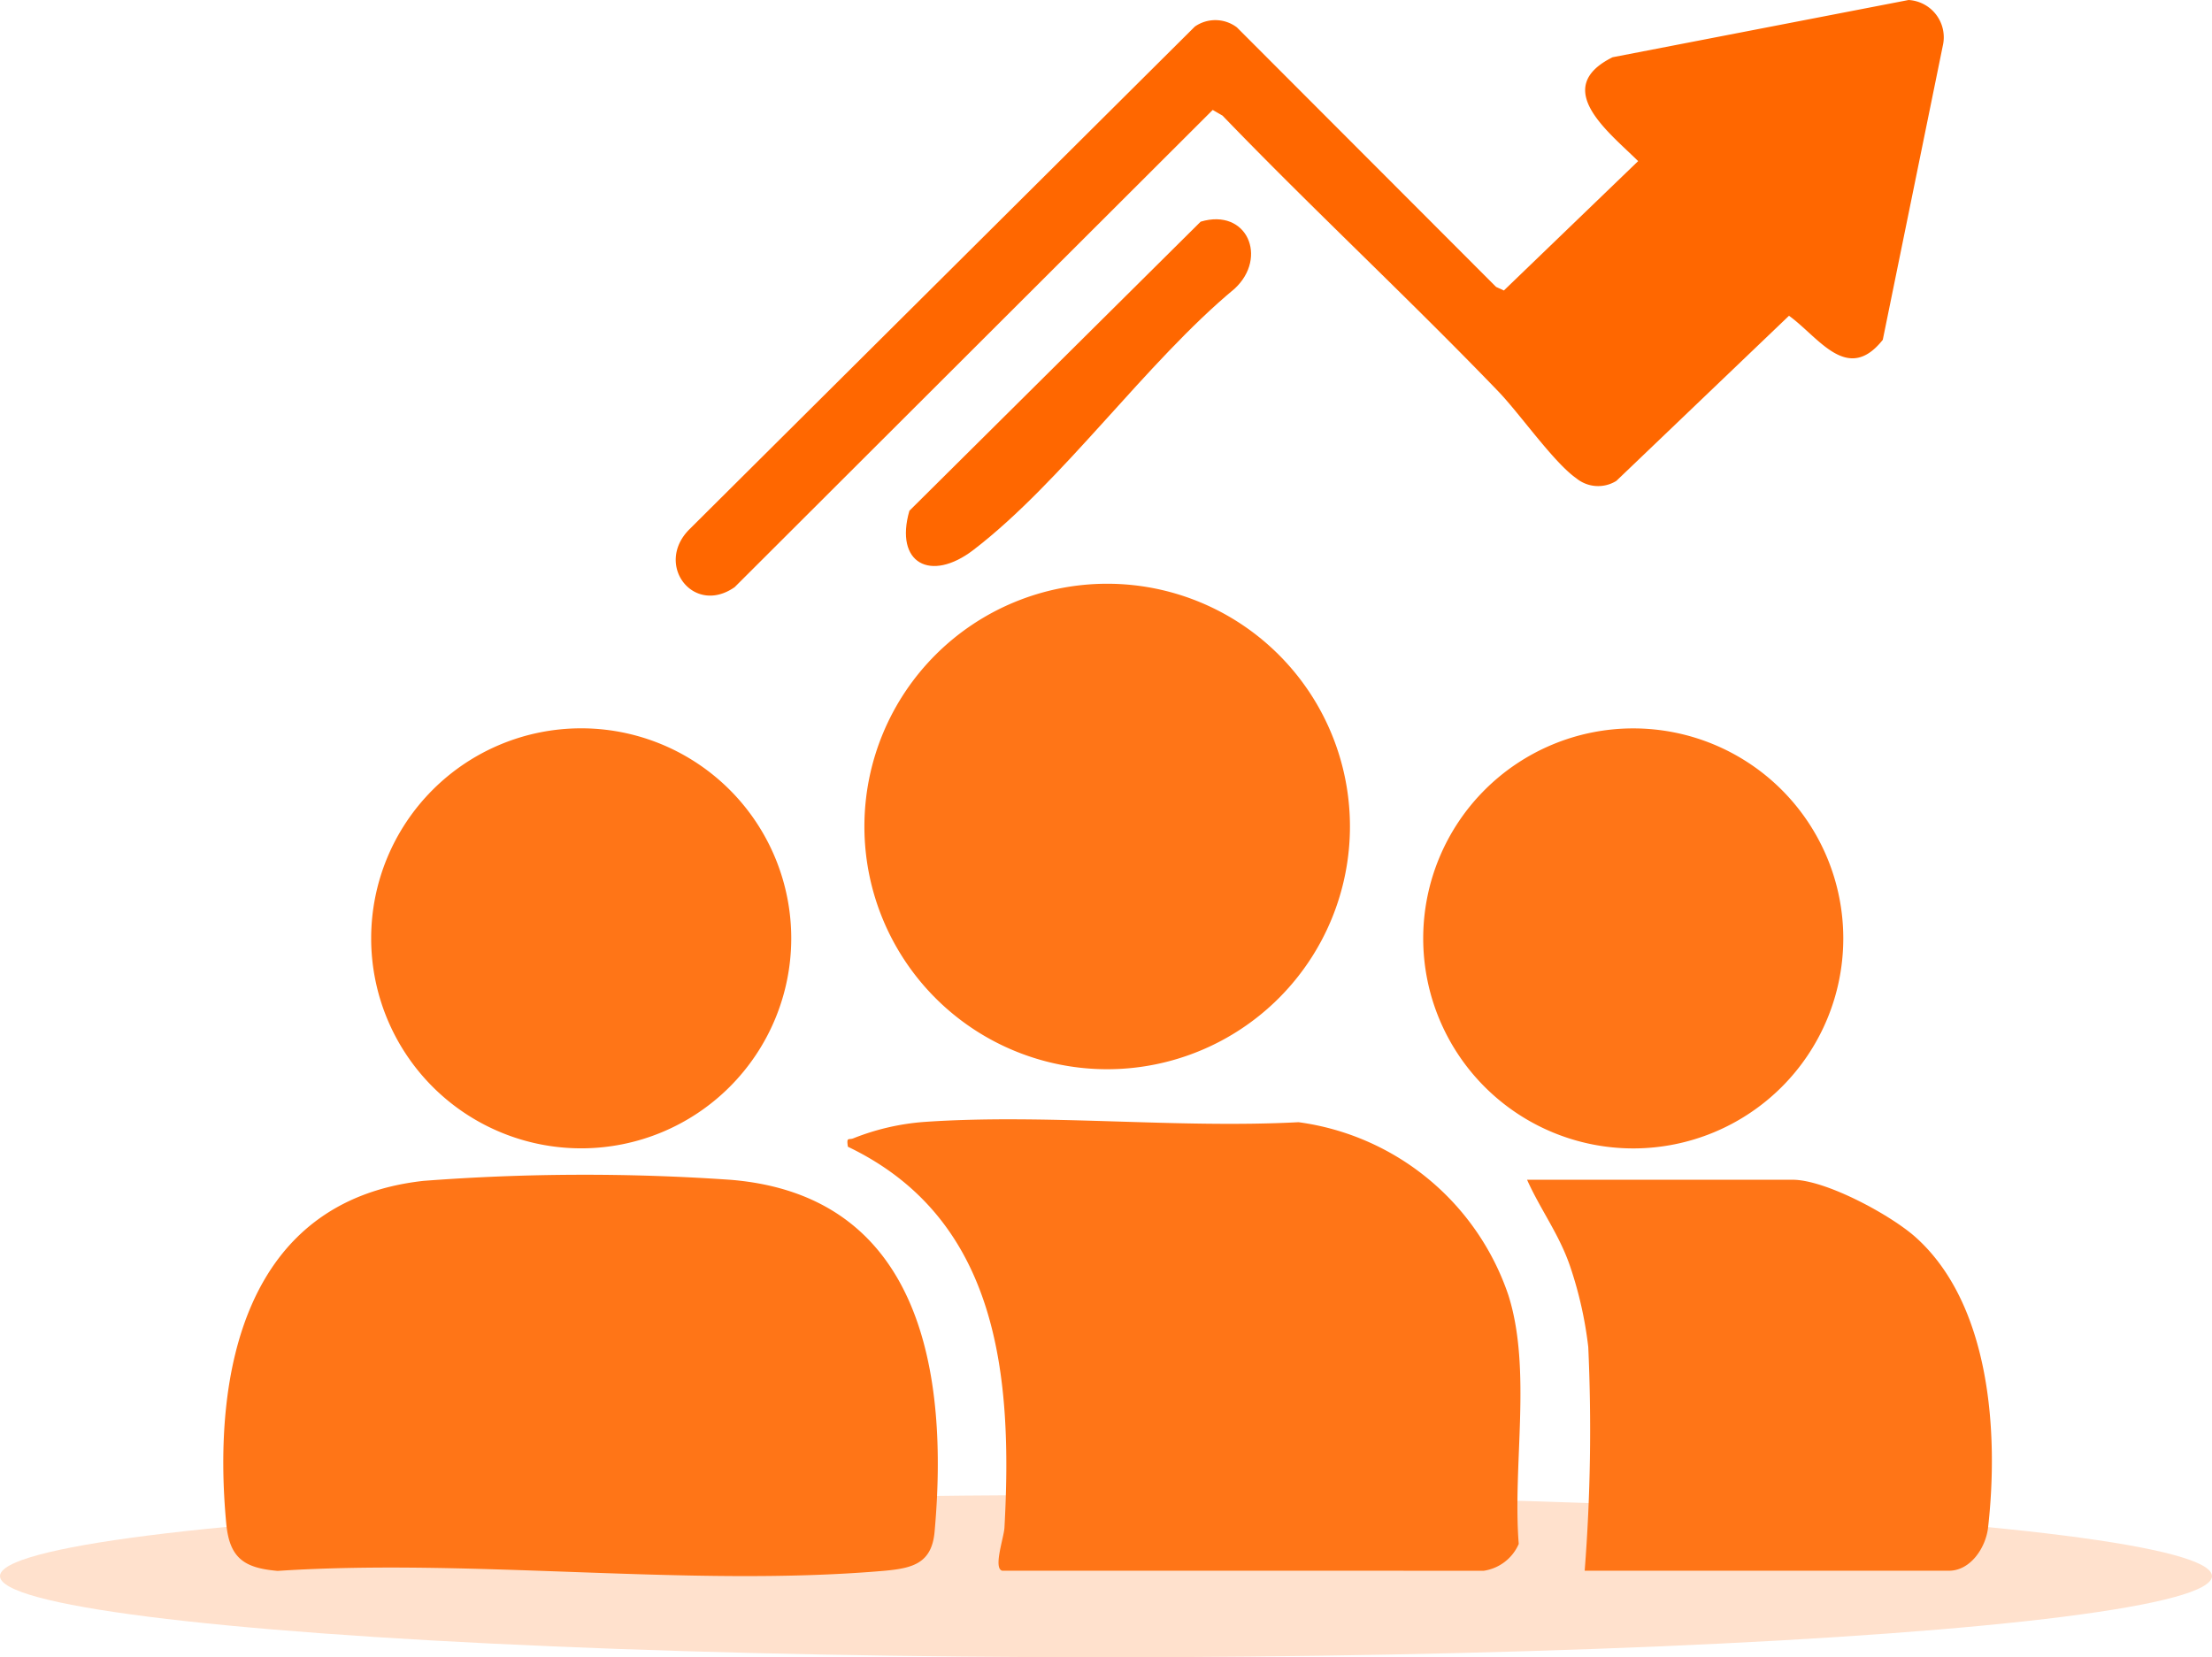 <svg xmlns="http://www.w3.org/2000/svg" xmlns:xlink="http://www.w3.org/1999/xlink" width="109" height="81.676" viewBox="0 0 109 81.676">
  <defs>
    <clipPath id="clip-path">
      <rect id="Rectangle_3410" data-name="Rectangle 3410" width="87.152" height="77.675" fill="none"/>
    </clipPath>
  </defs>
  <g id="Group_7726" data-name="Group 7726" transform="translate(-22907 -21897.039)">
    <ellipse id="Ellipse_68" data-name="Ellipse 68" cx="54.5" cy="4" rx="54.5" ry="4" transform="translate(22907 21970.715)" fill="#ffe1cd"/>
    <g id="Group_7709" data-name="Group 7709" transform="translate(22918 21897.039)">
      <g id="Group_7708" data-name="Group 7708" transform="translate(0 0)" clip-path="url(#clip-path)">
        <path id="Path_3475" data-name="Path 3475" d="M9.843,74.5A104.338,104.338,0,0,1,25,74.446c9.449.772,10.752,9.6,10.053,17.349-.143,1.582-1.114,1.8-2.538,1.925-9.522.815-20.187-.631-29.83,0-1.653-.14-2.375-.626-2.536-2.332-.7-7.411.89-15.9,9.7-16.888" transform="translate(0 -16.301)" fill="#ff7517"/>
        <path id="Path_3476" data-name="Path 3476" d="M47.047,92.942c-.459-.112.082-1.632.108-2.122.407-7.419-.252-15.2-7.714-18.773-.082-.517.045-.314.284-.422a11.769,11.769,0,0,1,3.458-.8c5.975-.418,12.437.329,18.464.012a12.707,12.707,0,0,1,10.34,8.524c1.167,3.677.2,8.388.511,12.259a2.235,2.235,0,0,1-1.72,1.323Z" transform="translate(-8.659 -15.531)" fill="#ff7517"/>
        <path id="Path_3477" data-name="Path 3477" d="M85.177,93.781a89.726,89.726,0,0,0,.176-11.028,19.3,19.3,0,0,0-.894-3.973c-.535-1.573-1.458-2.788-2.122-4.268H95.42c1.632,0,4.847,1.738,6.079,2.846,3.677,3.309,4.083,9.646,3.556,14.293-.113.994-.865,2.13-1.927,2.13Z" transform="translate(-18.089 -16.37)" fill="#ff7517"/>
        <path id="Path_3478" data-name="Path 3478" d="M96.479,56.356A10.35,10.35,0,1,1,86.128,46.005,10.351,10.351,0,0,1,96.479,56.356" transform="translate(-16.648 -10.107)" fill="#ff7517"/>
        <path id="Path_3479" data-name="Path 3479" d="M64.416,48.832A11.963,11.963,0,1,1,52.453,36.869,11.963,11.963,0,0,1,64.416,48.832" transform="translate(-8.895 -8.1)" fill="#ff7517"/>
        <path id="Path_3480" data-name="Path 3480" d="M30.042,56.353A10.35,10.35,0,1,1,19.691,46,10.351,10.351,0,0,1,30.042,56.353" transform="translate(-2.052 -10.106)" fill="#ff7517"/>
        <path id="Path_3481" data-name="Path 3481" d="M89.327,0a1.841,1.841,0,0,1,1.686,2.254L88.055,16.748c-1.742,2.193-3.152-.127-4.621-1.186L74.926,23.7a1.7,1.7,0,0,1-1.979-.133c-1.107-.776-2.779-3.177-3.836-4.275C64.673,14.681,59.967,10.313,55.522,5.7l-.485-.282L31.481,28.935c-2.036,1.426-3.962-1.11-2.236-2.844L54.157,1.309a1.761,1.761,0,0,1,2.071.04L69,14.14l.384.176L76,7.941c-1.444-1.434-4.309-3.6-1.261-5.119Z" transform="translate(-6.278 0)" fill="#ff6700"/>
        <path id="Path_3482" data-name="Path 3482" d="M57.635,13.968c2.293-.687,3.326,1.77,1.678,3.3-4.374,3.628-8.48,9.512-12.88,12.881-2.105,1.611-3.894.652-3.15-1.934Z" transform="translate(-9.471 -3.043)" fill="#ff6700"/>
      </g>
    </g>
  </g>
</svg>
